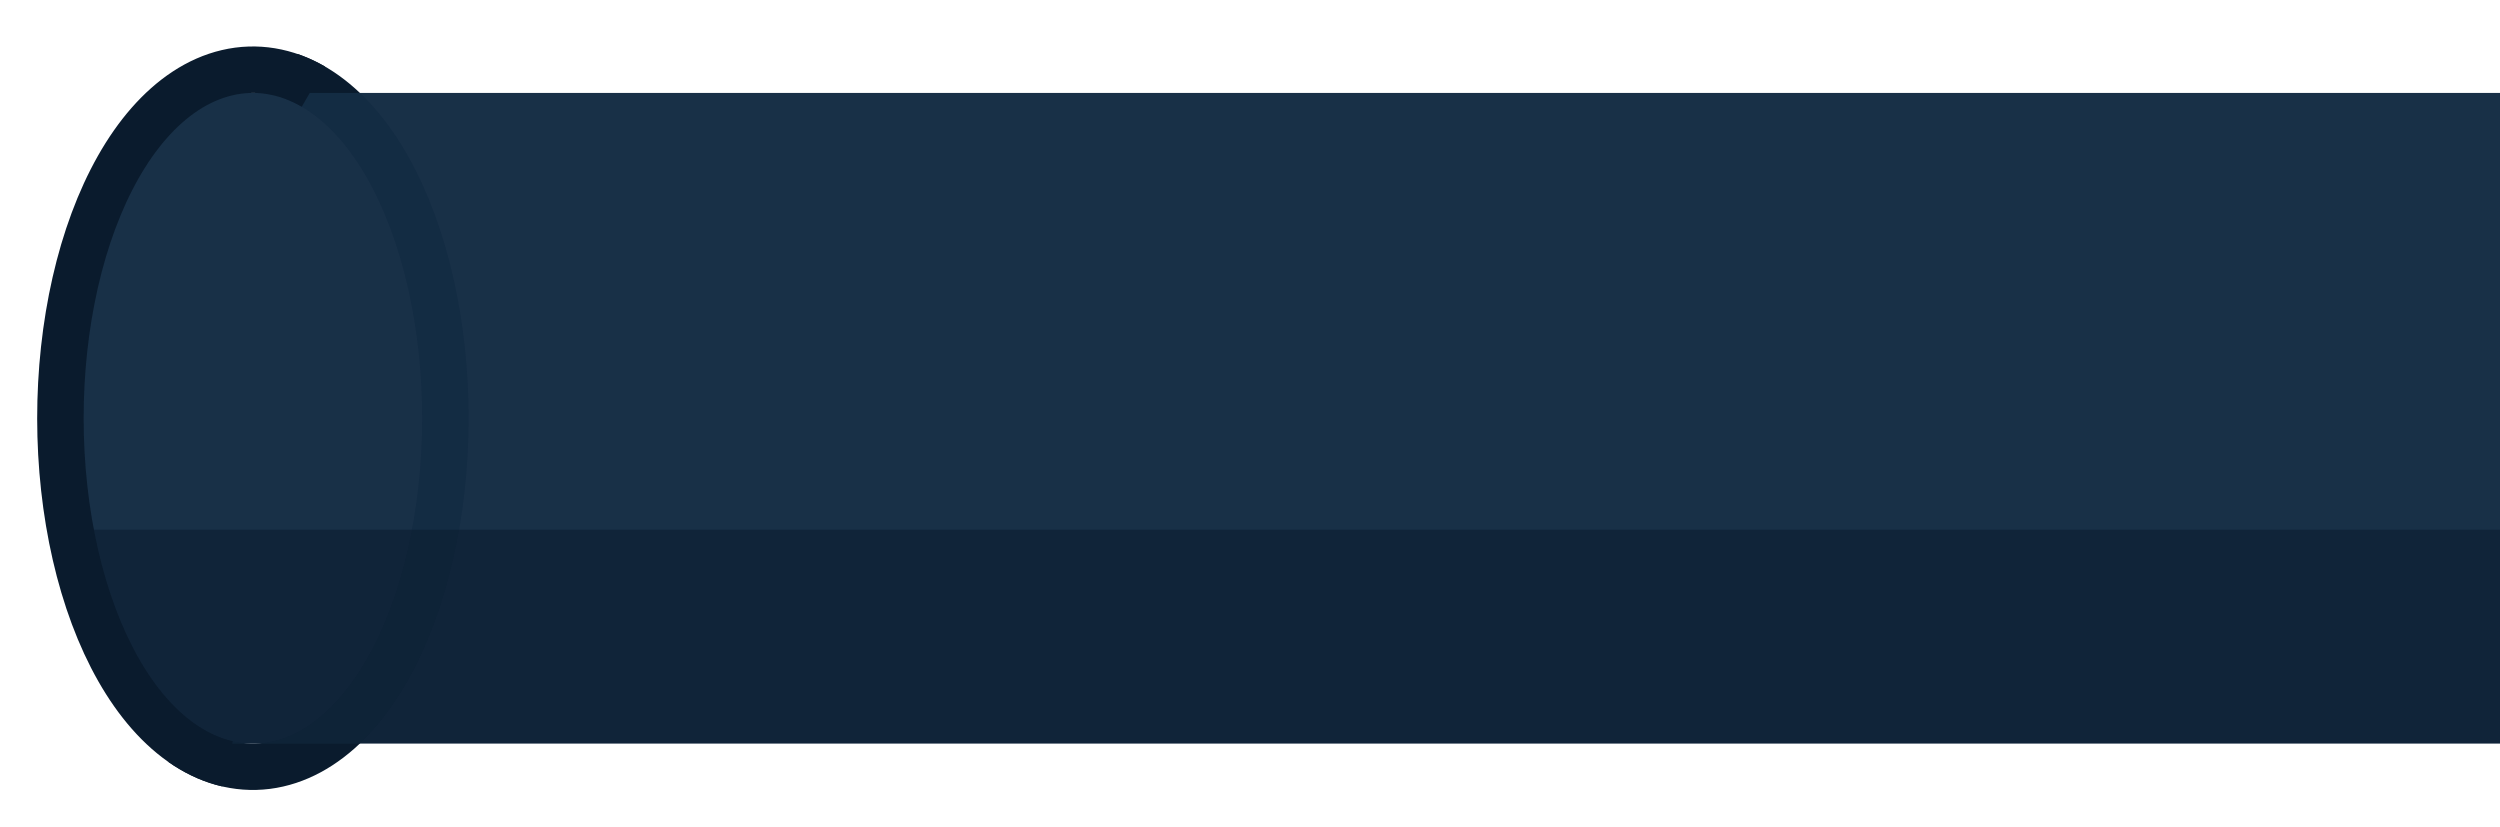 <svg width="269" height="89" viewBox="0 0 269 89" fill="none" xmlns="http://www.w3.org/2000/svg">
<g filter="url(#filter0_d_1186_9491)">
<path d="M19.564 74.947C22.369 76.905 25.508 77.813 28.728 77.404C31.922 76.998 34.865 75.341 37.397 72.805C39.923 70.276 42.056 66.863 43.726 62.862C45.4 58.852 46.603 54.265 47.281 49.398C47.959 44.527 48.103 39.448 47.704 34.474C47.306 29.502 46.372 24.713 44.946 20.41C43.522 16.115 41.619 12.338 39.306 9.366C36.996 6.399 34.253 4.208 31.184 3.166" stroke="#0A1B2D" stroke-width="5"/>
<path d="M269 75V5L18.205 5C18.205 5 7.128 25.485 7 39.5C6.865 54.257 18.205 75 18.205 75L269 75Z" fill="#142C44" fill-opacity="0.98"/>
<path d="M9 52H269V75H18L10.5 64.5L9 52Z" fill="#0A1B2D" fill-opacity="0.5"/>
<path d="M33.722 4.326C30.804 2.636 27.613 2.077 24.431 2.825C21.292 3.562 18.449 5.501 16.031 8.261C13.613 11.021 11.596 14.624 10.051 18.781C8.502 22.947 7.436 27.643 6.9 32.571C6.364 37.501 6.367 42.587 6.909 47.515C7.451 52.44 8.523 57.132 10.077 61.291C11.628 65.441 13.65 69.036 16.073 71.787C18.495 74.537 21.343 76.465 24.485 77.188" stroke="#0A1B2D" stroke-width="5"/>
</g>
<defs>
<filter id="filter0_d_1186_9491" x="0" y="-0" width="273" height="89.001" filterUnits="userSpaceOnUse" color-interpolation-filters="sRGB">
<feFlood flood-opacity="0" result="BackgroundImageFix"/>
<feColorMatrix in="SourceAlpha" type="matrix" values="0 0 0 0 0 0 0 0 0 0 0 0 0 0 0 0 0 0 127 0" result="hardAlpha"/>
<feOffset dy="5"/>
<feGaussianBlur stdDeviation="2"/>
<feComposite in2="hardAlpha" operator="out"/>
<feColorMatrix type="matrix" values="0 0 0 0 0 0 0 0 0 0 0 0 0 0 0 0 0 0 0.25 0"/>
<feBlend mode="normal" in2="BackgroundImageFix" result="effect1_dropShadow_1186_9491"/>
<feBlend mode="normal" in="SourceGraphic" in2="effect1_dropShadow_1186_9491" result="shape"/>
</filter>
</defs>
</svg>
